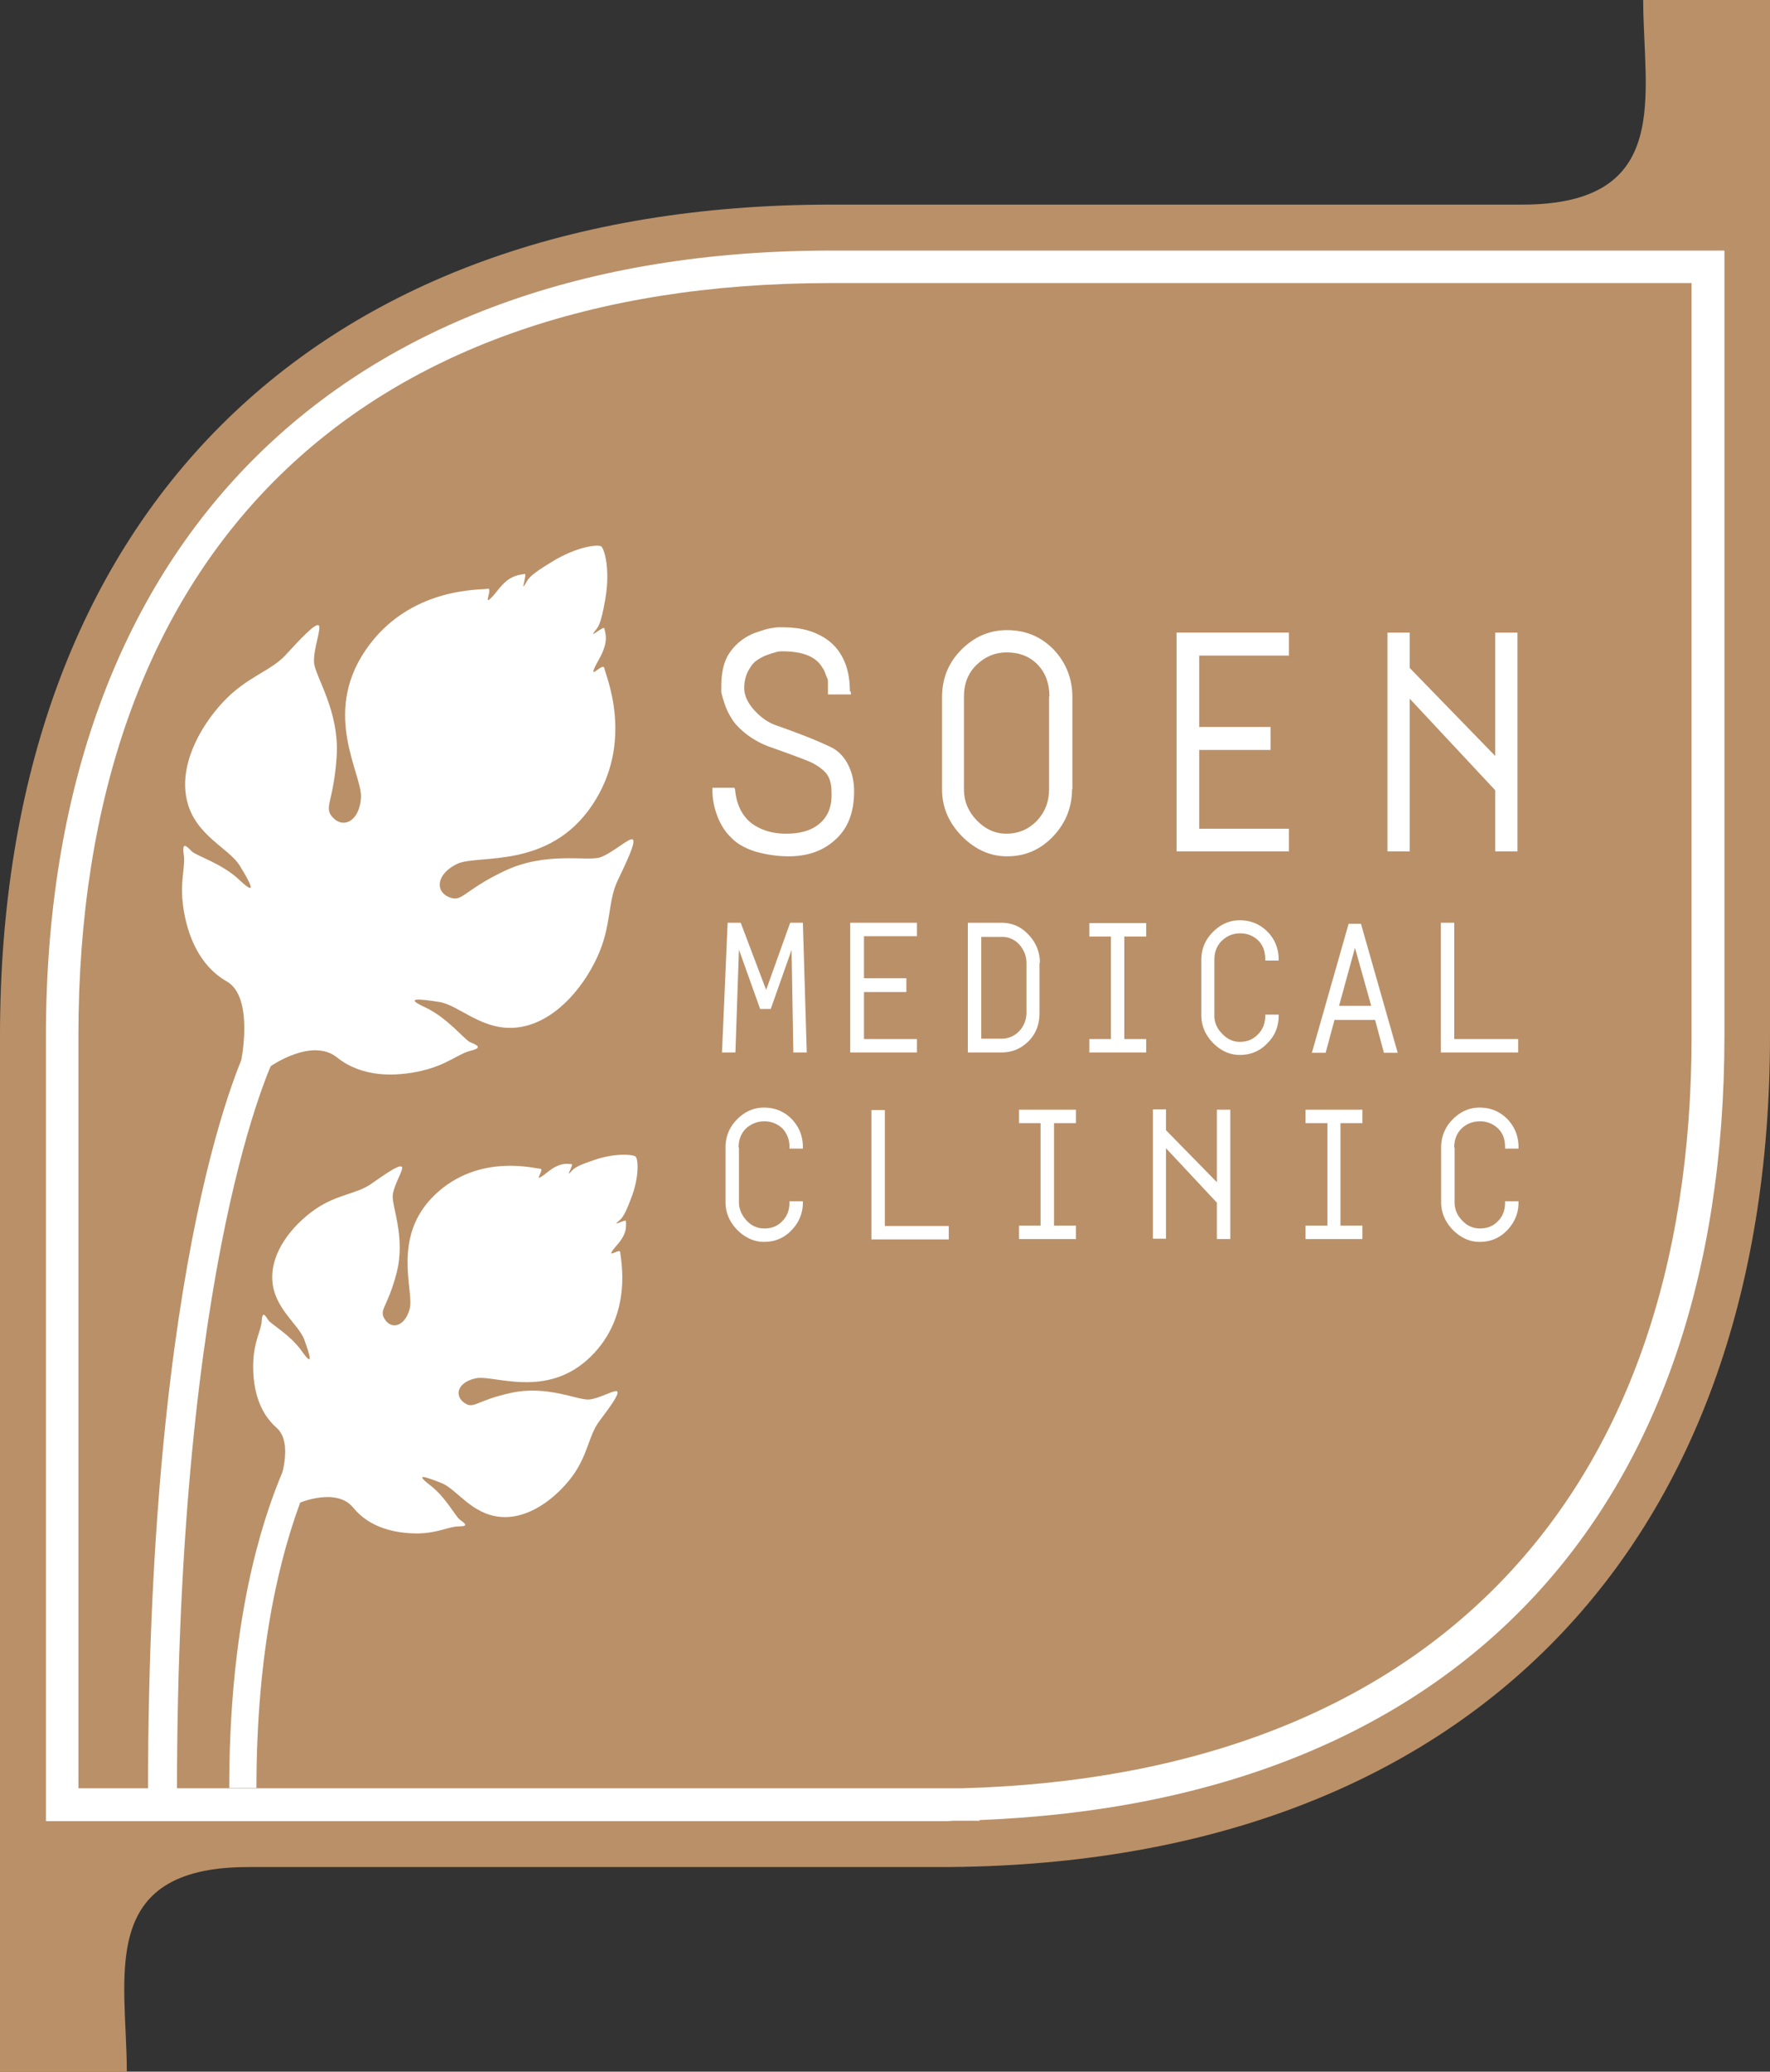 <?xml version="1.0" encoding="UTF-8"?>
<svg data-bbox="0 0 50.11 58.62" viewBox="0 0 50.11 58.62" xmlns="http://www.w3.org/2000/svg" data-type="color">
    <rect x="0" y="0" width="50.11" height="58.62" fill="#333333" stroke="none"/>
    <g>
        <path d="M46.52 0c0 2.66.87 5.79-3.43 5.79H23.52C8.83 5.79 0 14.62 0 29.31v29.31h3.59c0-2.66-.87-5.79 3.43-5.79h19.57c14.69 0 23.52-8.83 23.52-23.52V0z" fill="#ba9068" data-color="1"/>
        <path d="M26.59 51.53H1.3V29.32c0-13.93 8.3-22.23 22.22-22.23h25.3V29.3c0 13.61-7.67 21.67-21.09 22.2v.02h-.76s-.1.01-.15.01zM2.22 50.6h25.03c13.12-.36 20.64-8.12 20.64-21.29V8.01H23.51c-13.53 0-21.29 7.76-21.29 21.3z" fill="#ffffff" data-color="2"/>
        <path d="M7.81 42.25s.58-1.36.02-1.85-.68-1.24-.66-1.85.22-.88.24-1.18.11-.13.19-.01c.09.12.63.42.95.88.33.46.23.13.07-.32s-.86-.89-.91-1.69c-.05-.81.57-1.56 1.21-2.01.64-.44 1.19-.43 1.6-.73.42-.29.76-.53.85-.48.09.04-.21.48-.25.8-.04.31.37 1.19.11 2.2s-.52 1.04-.33 1.33.57.19.7-.31-.53-2.03.71-3.22 2.85-.74 2.98-.74-.14.33.01.24c.15-.08.26-.22.46-.31.2-.1.35-.06.42-.06s-.15.35-.05.25c.11-.1.07-.16.7-.37s1.11-.15 1.17-.09c.06.07.11.55-.13 1.17-.23.62-.3.59-.4.69-.11.1.26-.1.25-.04 0 .07.03.23-.07.42-.1.2-.24.3-.33.45s.25-.11.24.02c0 .14.39 1.76-.85 2.96s-2.74.49-3.24.6c-.51.11-.62.48-.33.69.28.2.32-.06 1.34-.28s1.89.22 2.2.19.76-.31.8-.22-.21.43-.51.83c-.31.41-.32.96-.78 1.58-.47.62-1.24 1.21-2.04 1.13-.81-.08-1.22-.79-1.66-.96s-.77-.29-.32.06c.45.34.73.9.85.98.12.09.28.19-.02.19s-.58.19-1.18.2c-.61 0-1.35-.15-1.82-.73s-1.51-.14-1.51-.14" fill="#ffffff" data-color="2"/>
        <path d="M6.82 30.06s.39-1.84-.4-2.29-1.12-1.33-1.23-2.09.07-1.14.01-1.52c-.05-.37.1-.2.23-.07s.86.34 1.36.82c.5.47.31.09 0-.41-.3-.5-1.25-.85-1.49-1.82-.25-.98.33-2.08 1.01-2.81s1.35-.87 1.78-1.34c.44-.48.81-.87.92-.84.12.02-.14.65-.12 1.05.02.39.73 1.37.64 2.68-.09 1.32-.39 1.43-.09 1.73s.74.07.78-.58c.04-.66-1.11-2.34.12-4.16s3.29-1.71 3.46-1.75c.16-.04-.1.44.07.29s.26-.34.48-.52c.22-.17.42-.17.5-.19s-.1.48 0 .32c.1-.15.05-.23.77-.66.71-.44 1.31-.5 1.4-.44.09.07.26.64.12 1.47s-.22.81-.33.97c-.11.15.29-.2.3-.12s.09.27 0 .53c-.08.27-.22.43-.3.64-.08.22.27-.21.3-.04.02.17.88 2.06-.35 3.88s-3.22 1.38-3.81 1.65c-.59.28-.64.77-.25.94s.38-.16 1.57-.73 2.35-.27 2.72-.39c.37-.13.86-.6.93-.5s-.16.58-.44 1.17-.16 1.27-.58 2.17-1.23 1.84-2.23 1.97-1.66-.63-2.24-.72-1.01-.13-.38.16c.63.3 1.09.9 1.26.98.17.07.38.15.02.24-.37.09-.66.4-1.4.57s-1.68.19-2.39-.38-1.88.25-1.88.25" fill="#ffffff" data-color="2"/>
        <path d="M5.02 50.76h-.83c0-15.5 2.73-20.99 2.84-21.21l.74.38c-.03.06-2.76 5.59-2.76 20.84Z" fill="#ffffff" data-color="2"/>
        <path d="M7.26 50.59h-.77c0-8.23 2.78-11.17 2.89-11.29l.55.54S7.26 42.72 7.26 50.6Z" fill="#ffffff" data-color="2"/>
        <path d="M24.09 19.59v.06h-.65v-.36q0-.075-.03-.12c-.01-.03-.03-.07-.05-.13-.02-.05-.04-.1-.08-.15-.17-.3-.54-.46-1.12-.46-.06 0-.13 0-.21.03-.08.02-.17.05-.28.09-.11.05-.2.1-.29.17-.08.07-.15.17-.22.31-.06.13-.09.28-.09.44 0 .2.09.41.28.62s.4.36.64.44c.68.24 1.18.44 1.51.6.2.09.37.25.49.47s.19.48.19.79c0 .57-.16 1.02-.5 1.34-.34.33-.79.5-1.35.5-.33 0-.64-.05-.93-.13-.29-.09-.53-.22-.7-.4-.15-.14-.28-.33-.38-.58s-.15-.5-.15-.76v-.07h.62l.02.05c.04.43.2.74.46.95.27.2.6.3.98.3.43 0 .75-.1.98-.31s.33-.5.31-.88c0-.24-.06-.41-.16-.53-.1-.11-.25-.22-.42-.3-.13-.06-.5-.2-1.12-.42-.27-.09-.5-.22-.7-.37-.19-.15-.34-.3-.42-.44a1.8 1.8 0 0 1-.21-.44c-.05-.15-.08-.26-.09-.32v-.14c0-.37.06-.66.18-.88a1.5 1.5 0 0 1 .77-.65c.14-.05.26-.09.38-.12.12-.02.22-.04.29-.04h.1c.4 0 .74.06 1.02.2.28.13.48.31.62.53.19.29.28.65.28 1.07Z" fill="#ffffff" data-color="2"/>
        <path d="M30.35 22.33c0 .51-.18.96-.53 1.33-.36.38-.79.57-1.31.57-.48 0-.9-.19-1.28-.57-.37-.38-.56-.82-.56-1.32v-2.61c0-.53.18-.98.55-1.35s.8-.55 1.29-.55c.52 0 .96.18 1.32.55.35.37.53.82.53 1.35v2.61Zm-.64-2.62q0-.555-.33-.9c-.22-.23-.51-.35-.88-.35-.33 0-.61.12-.85.35q-.36.345-.36.9v2.63q0 .495.36.87c.24.25.52.38.84.38.35 0 .64-.13.87-.37.23-.25.34-.54.34-.88v-2.63Z" fill="#ffffff" data-color="2"/>
        <path d="M33.31 24.09V17.9h3.18v.65h-2.54v2.02h2.02v.65h-2.02v2.23h2.54v.64z" fill="#ffffff" data-color="2"/>
        <path d="M42.33 21.39V17.9h.63v6.19h-.63v-1.73l-2.42-2.59v4.32h-.63V17.9h.63v1z" fill="#ffffff" data-color="2"/>
        <path d="M22.37 26.11h.36l.11 3.67h-.38l-.05-2.9-.59 1.67h-.3l-.6-1.68-.1 2.91h-.38l.16-3.67h.37l.72 1.9z" fill="#ffffff" data-color="2"/>
        <path d="M24.07 29.78v-3.67h1.89v.38h-1.5v1.19h1.2v.39h-1.2v1.33h1.5v.38z" fill="#ffffff" data-color="2"/>
        <path d="M29.43 27.24v1.42c0 .32-.1.59-.31.8s-.46.32-.77.32h-.95v-3.67h.95c.3 0 .56.11.77.34.21.22.32.49.32.79Zm-1.08-.73h-.57v2.88h.57c.2 0 .37-.07.51-.22.13-.14.2-.32.2-.52v-1.4c0-.2-.07-.37-.2-.52a.65.65 0 0 0-.51-.22" fill="#ffffff" data-color="2"/>
        <path d="M30.84 26.5v-.38h1.61v.38h-.62v2.9h.62v.38h-1.61v-.38h.61v-2.9z" fill="#ffffff" data-color="2"/>
        <path d="M34.38 27.18v1.56c0 .2.08.37.22.51.14.15.31.23.5.23.21 0 .38-.07.52-.22.14-.14.2-.32.2-.52v-.03h.38v.03c0 .3-.1.56-.32.78q-.315.33-.78.33c-.28 0-.53-.11-.76-.34-.22-.23-.33-.49-.33-.79v-1.55c0-.32.11-.58.33-.8s.47-.33.76-.33c.31 0 .57.11.78.32s.32.48.32.79v.03h-.38v-.03c0-.22-.06-.4-.2-.54a.72.72 0 0 0-.52-.2q-.285 0-.51.21c-.14.14-.21.32-.21.53Z" fill="#ffffff" data-color="2"/>
        <path d="M38.18 26.14h.35l1.04 3.65h-.39l-.25-.93h-1.15l-.25.93h-.39zm-.27 2.32h.91l-.46-1.64z" fill="#ffffff" data-color="2"/>
        <path d="M41.17 26.11v3.29h1.81v.38h-2.19v-3.67z" fill="#ffffff" data-color="2"/>
        <path d="M20.92 32.47v1.55c0 .19.08.37.22.52s.31.22.5.22q.315 0 .51-.21c.14-.14.2-.32.2-.52v-.04h.38v.04c0 .3-.11.56-.32.78q-.315.33-.78.33c-.28 0-.54-.12-.76-.34-.22-.23-.33-.49-.33-.79v-1.54c0-.31.11-.58.33-.8s.47-.33.76-.33c.31 0 .57.11.78.32.21.22.32.48.32.8v.04h-.38v-.04a.74.74 0 0 0-.2-.53.72.72 0 0 0-.52-.2c-.2 0-.36.07-.51.2q-.21.21-.21.54Z" fill="#ffffff" data-color="2"/>
        <path d="M25.05 31.4v3.29h1.81v.38h-2.19v-3.66h.38Z" fill="#ffffff" data-color="2"/>
        <path d="M28.85 31.78v-.38h1.61v.38h-.62v2.9h.62v.38h-1.61v-.38h.61v-2.9z" fill="#ffffff" data-color="2"/>
        <path d="M34.45 33.46V31.4h.38v3.66h-.38v-1.03l-1.44-1.54v2.56h-.37v-3.66h.37v.59l1.44 1.47Z" fill="#ffffff" data-color="2"/>
        <path d="M36.96 31.78v-.38h1.61v.38h-.62v2.9h.62v.38h-1.61v-.38h.62v-2.9z" fill="#ffffff" data-color="2"/>
        <path d="M41.18 32.47v1.55c0 .19.07.37.22.52.14.15.31.22.5.22q.315 0 .51-.21c.14-.14.2-.32.2-.52v-.04h.38v.04c0 .3-.11.56-.32.78q-.315.33-.78.33c-.29 0-.54-.12-.76-.34-.22-.23-.33-.49-.33-.79v-1.54c0-.31.11-.58.33-.8s.47-.33.76-.33c.31 0 .57.11.78.32.21.22.32.48.32.8v.04h-.38v-.04c0-.22-.06-.39-.2-.53a.72.72 0 0 0-.52-.2c-.2 0-.37.07-.51.2q-.21.21-.21.54Z" fill="#ffffff" data-color="2"/>
    </g>
</svg>
